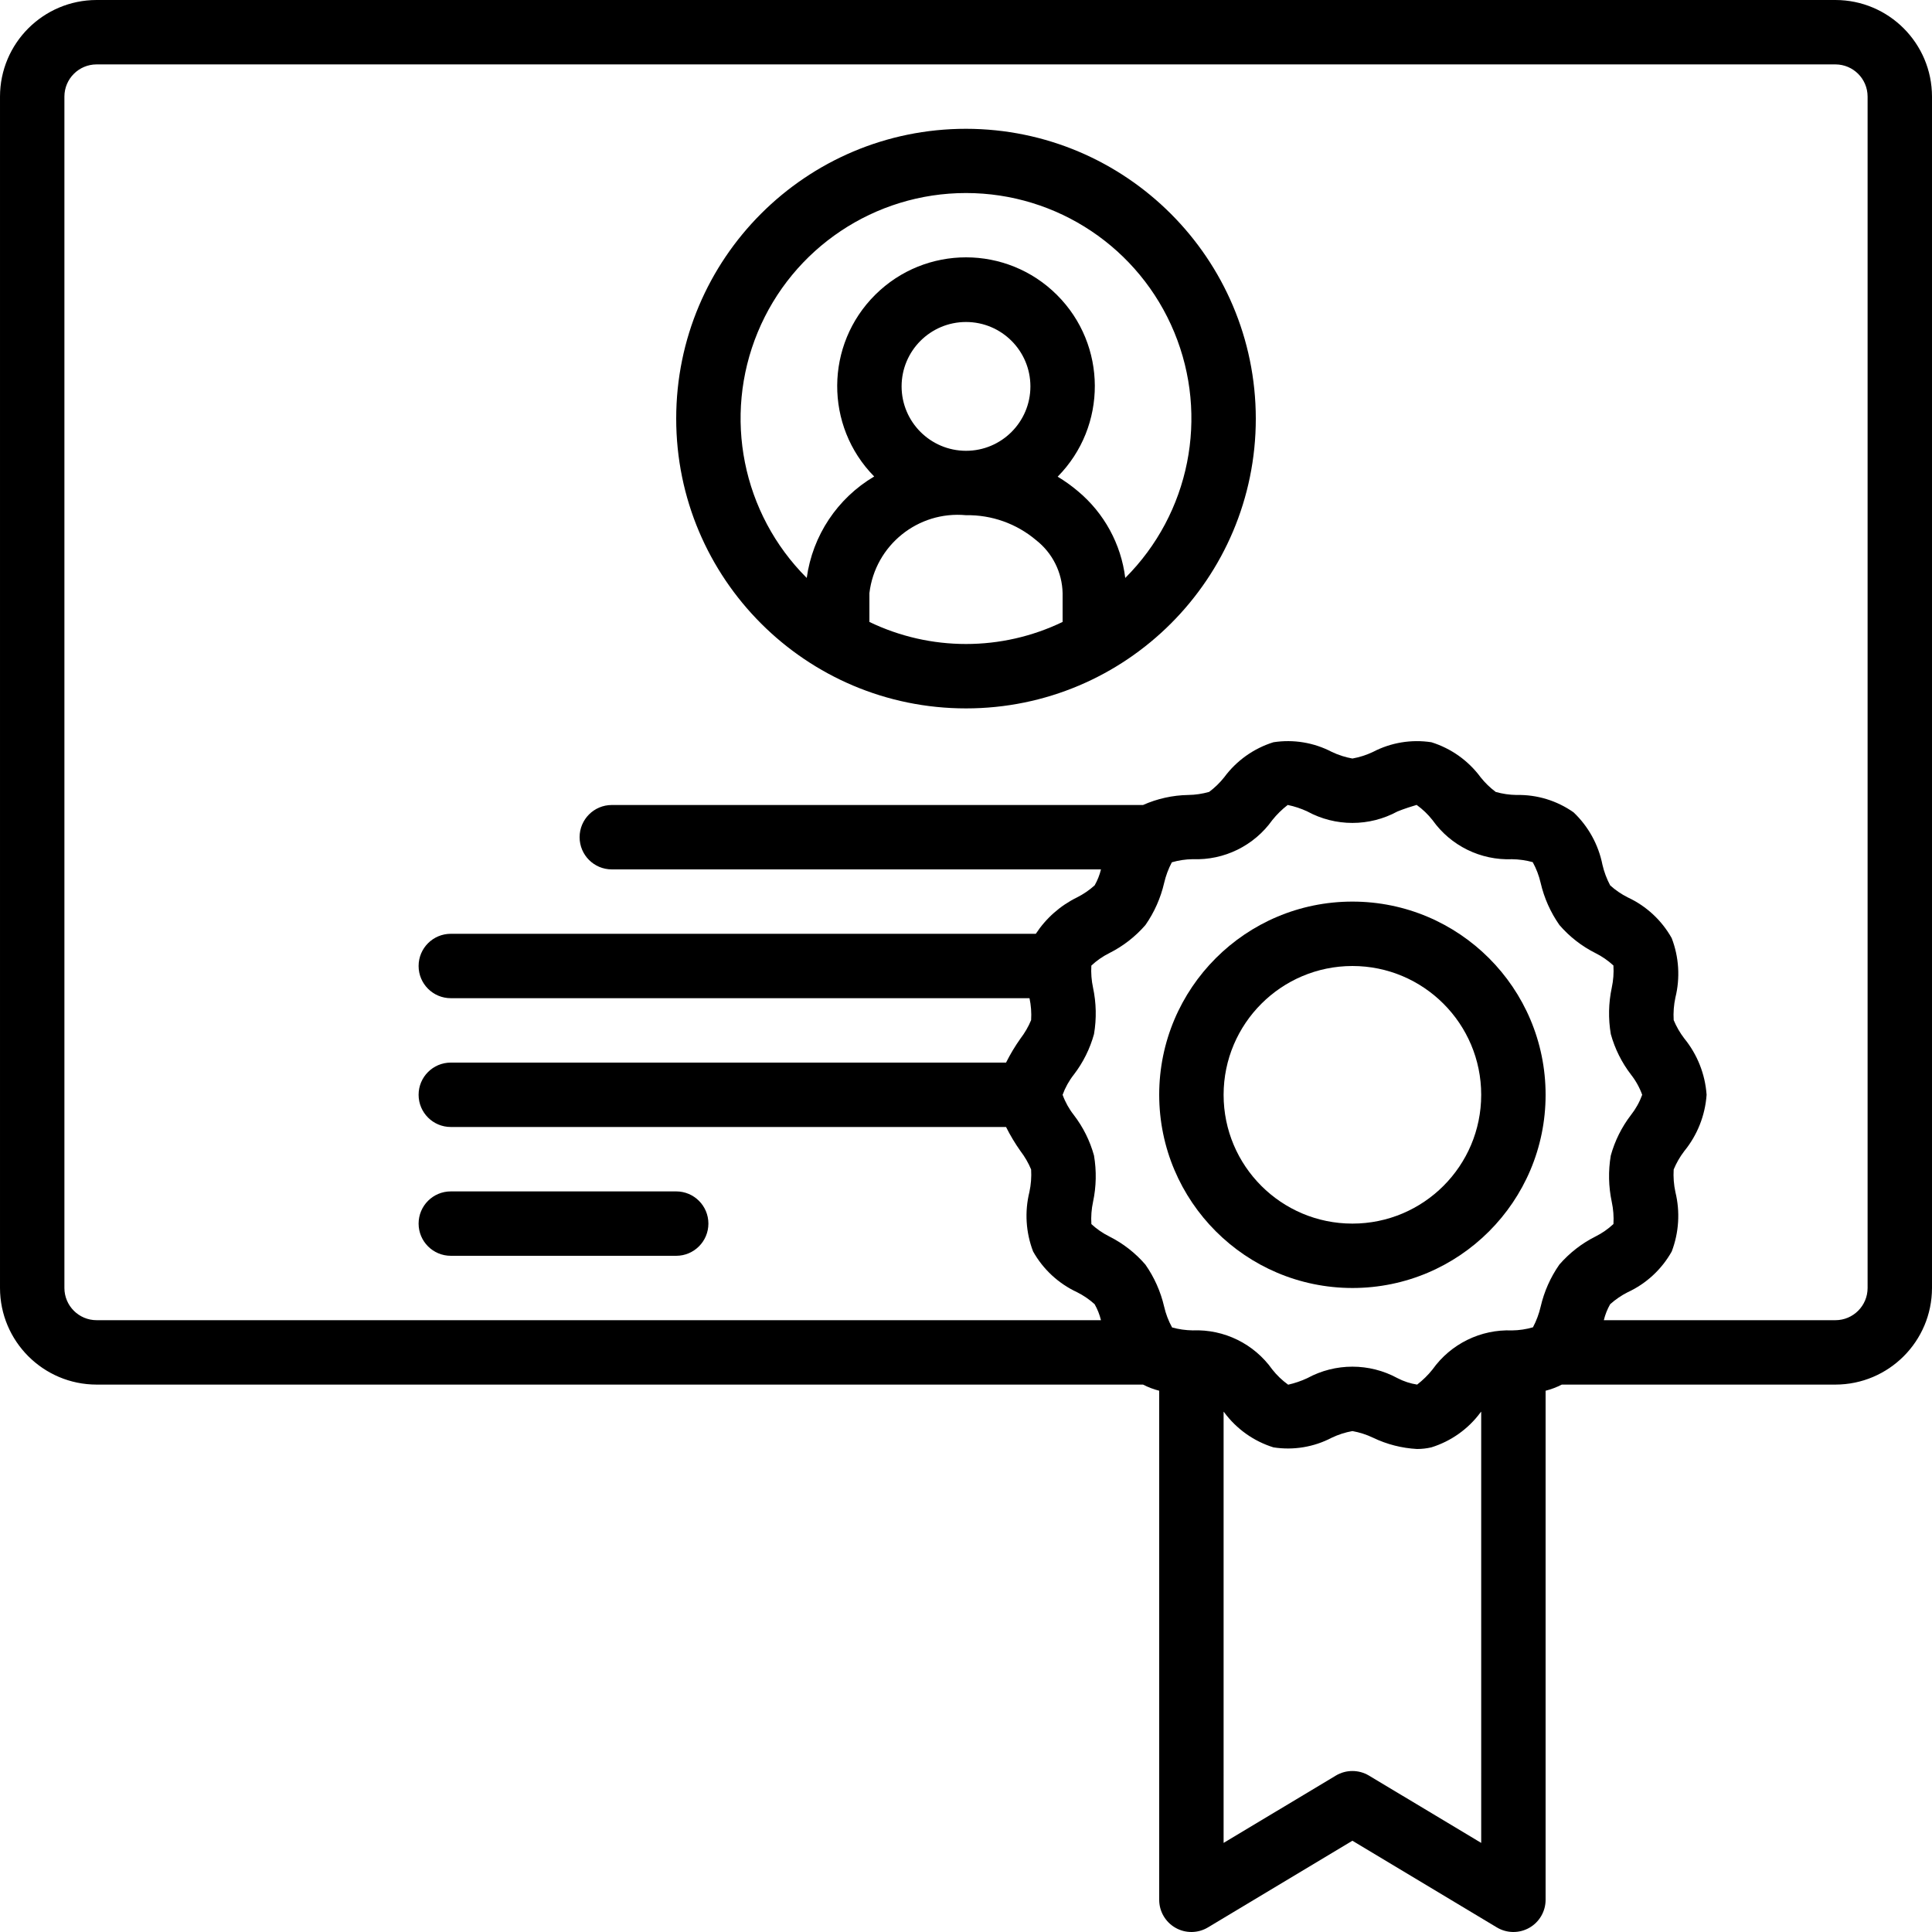 <?xml version="1.0" encoding="iso-8859-1"?>
<!-- Generator: Adobe Illustrator 19.0.0, SVG Export Plug-In . SVG Version: 6.00 Build 0)  -->
<svg version="1.1" id="Capa_1" xmlns="http://www.w3.org/2000/svg" xmlns:xlink="http://www.w3.org/1999/xlink" x="0px" y="0px"
	 viewBox="0 0 512.001 512.001" style="enable-background:new 0 0 512.001 512.001;" xml:space="preserve">
<g>
	<g>
		<g>
			<path d="M486.401,0h-460.8C11.468,0.015,0.016,11.468,0.001,25.6v315.733c0.015,14.132,11.468,25.585,25.6,25.6h277.314
				c1.363,0.701,2.801,1.246,4.286,1.625v134.908c-0.001,3.075,1.653,5.912,4.329,7.427s5.96,1.473,8.596-0.111l38.275-22.967
				l38.275,22.967c2.636,1.583,5.92,1.625,8.596,0.111c2.676-1.515,4.33-4.352,4.329-7.427V368.56
				c1.488-0.379,2.928-0.925,4.294-1.627h72.506c14.132-0.015,25.585-11.468,25.6-25.6V25.6C511.985,11.468,500.533,0.015,486.401,0
				z M392.534,488.392l-29.742-17.842c-2.705-1.617-6.079-1.617-8.783,0l-29.741,17.842V374.106l0.158,0.177
				c3.252,4.404,7.823,7.656,13.05,9.283c5.287,0.826,10.7-0.068,15.442-2.55c1.74-0.833,3.584-1.427,5.483-1.767
				c1.899,0.339,3.743,0.933,5.483,1.766c3.649,1.752,7.608,2.766,11.65,2.984c1.276,0.001,2.549-0.145,3.792-0.433
				c5.224-1.625,9.793-4.874,13.042-9.275l0.167-0.185V488.392z M413.25,335.125c-2.351,3.365-4.034,7.15-4.958,11.15
				c-0.441,1.905-1.128,3.746-2.042,5.475c-1.799,0.523-3.66,0.801-5.533,0.825c-8.324-0.33-16.253,3.562-21.083,10.35
				c-1.194,1.493-2.562,2.839-4.075,4.008c-1.818-0.28-3.578-0.858-5.208-1.708c-7.451-4.055-16.449-4.055-23.9,0
				c-1.624,0.759-3.326,1.34-5.075,1.733c-1.588-1.143-3.008-2.503-4.217-4.042c-4.82-6.791-12.746-10.685-21.067-10.35
				c-1.851-0.023-3.691-0.284-5.475-0.775c-0.958-1.734-1.667-3.594-2.108-5.525c-0.928-3.995-2.614-7.774-4.966-11.133
				c-2.663-3.09-5.912-5.621-9.558-7.45c-1.733-0.865-3.335-1.97-4.758-3.283c-0.124-1.978,0.024-3.963,0.442-5.9
				c0.861-4.042,0.945-8.21,0.25-12.284c-1.073-3.886-2.887-7.528-5.342-10.725c-1.271-1.616-2.275-3.425-2.975-5.358
				c0.702-1.93,1.706-3.736,2.975-5.35c2.461-3.204,4.278-6.855,5.35-10.75c0.689-4.071,0.601-8.236-0.258-12.275
				c-0.414-1.926-0.565-3.9-0.45-5.867c1.422-1.332,3.03-2.449,4.775-3.317c3.641-1.829,6.889-4.354,9.558-7.433
				c2.351-3.365,4.034-7.15,4.958-11.15c0.441-1.905,1.128-3.746,2.042-5.475c1.799-0.523,3.66-0.801,5.533-0.825
				c8.324,0.33,16.253-3.562,21.083-10.35c1.194-1.493,2.562-2.839,4.075-4.008h0.075c1.772,0.367,3.495,0.941,5.133,1.708
				c7.451,4.056,16.449,4.056,23.9,0c1.608-0.658,4.133-1.475,5.075-1.733c1.588,1.143,3.008,2.503,4.217,4.042
				c4.82,6.791,12.746,10.685,21.067,10.35c1.851,0.023,3.691,0.284,5.475,0.775c0.958,1.734,1.667,3.594,2.108,5.525
				c0.928,3.995,2.614,7.774,4.966,11.133c2.663,3.09,5.912,5.622,9.558,7.45c1.733,0.865,3.335,1.97,4.758,3.283
				c0.124,1.978-0.024,3.963-0.442,5.9c-0.861,4.042-0.946,8.21-0.25,12.283c1.073,3.886,2.887,7.528,5.342,10.725
				c1.271,1.616,2.276,3.425,2.975,5.359c-0.702,1.93-1.706,3.736-2.975,5.35c-2.461,3.204-4.278,6.855-5.35,10.75
				c-0.689,4.071-0.601,8.236,0.258,12.275c0.414,1.926,0.565,3.9,0.45,5.867c-1.422,1.332-3.03,2.449-4.775,3.317
				C419.167,329.521,415.92,332.047,413.25,335.125z M494.934,341.333c-0.003,4.711-3.822,8.53-8.533,8.533H425.03
				c0.359-1.483,0.924-2.908,1.679-4.233c1.401-1.258,2.961-2.326,4.642-3.175c4.931-2.282,9.016-6.061,11.675-10.8
				c1.914-5.027,2.254-10.517,0.975-15.742c-0.425-1.967-0.579-3.983-0.458-5.992c0.72-1.738,1.664-3.374,2.808-4.867
				c3.464-4.246,5.531-9.459,5.917-14.925c-0.386-5.469-2.452-10.684-5.917-14.933c-1.142-1.491-2.086-3.124-2.808-4.858
				c-0.121-2.006,0.034-4.019,0.458-5.983c1.289-5.227,0.945-10.724-0.983-15.75c-2.655-4.731-6.731-8.506-11.65-10.792
				c-1.685-0.845-3.249-1.913-4.65-3.175c-0.918-1.723-1.607-3.557-2.05-5.458c-1.053-5.313-3.725-10.168-7.65-13.9
				c-4.414-3.112-9.709-4.727-15.108-4.608c-1.872-0.024-3.733-0.296-5.533-0.808c-1.496-1.115-2.841-2.421-4-3.883
				c-3.252-4.404-7.823-7.656-13.05-9.283c-5.287-0.811-10.696,0.082-15.442,2.55c-1.74,0.833-3.584,1.427-5.483,1.766
				c-1.899-0.339-3.743-0.933-5.483-1.766c-4.744-2.473-10.154-3.367-15.442-2.55c-5.224,1.625-9.793,4.874-13.042,9.275
				c-1.159,1.463-2.504,2.768-4,3.883c-1.806,0.518-3.672,0.792-5.55,0.817c-4.13,0.072-8.204,0.976-11.977,2.658H162.134
				c-4.713,0-8.533,3.82-8.533,8.533s3.82,8.533,8.533,8.533h129.638c-0.36,1.483-0.925,2.908-1.68,4.233
				c-1.4,1.259-2.961,2.326-4.642,3.175c-4.451,2.177-8.232,5.513-10.946,9.658H119.467c-4.713,0-8.533,3.82-8.533,8.533
				s3.82,8.533,8.533,8.533h153.36c0.41,1.907,0.556,3.862,0.431,5.808c-0.72,1.738-1.664,3.374-2.808,4.867
				c-1.44,2.03-2.722,4.166-3.835,6.392H119.467c-4.713,0-8.533,3.82-8.533,8.533s3.82,8.533,8.533,8.533h147.146
				c1.115,2.227,2.398,4.367,3.838,6.4c1.142,1.491,2.086,3.124,2.808,4.858c0.121,2.006-0.034,4.019-0.458,5.983
				c-1.289,5.227-0.945,10.724,0.983,15.75c2.655,4.731,6.731,8.506,11.65,10.792c1.685,0.845,3.249,1.913,4.65,3.175
				c0.758,1.328,1.325,2.756,1.685,4.242H25.601c-4.711-0.003-8.53-3.822-8.533-8.533V25.6c0.003-4.711,3.822-8.53,8.533-8.533
				h460.8c4.712,0.003,8.53,3.822,8.533,8.533V341.333z"/>
			<path d="M256.001,34.133c-42.415,0-76.8,34.385-76.8,76.8s34.385,76.8,76.8,76.8s76.8-34.385,76.8-76.8
				C332.754,68.537,298.397,34.18,256.001,34.133z M281.601,164.82c-16.176,7.796-35.024,7.796-51.2,0v-7.636
				c1.521-12.687,12.878-21.849,25.6-20.65c6.796-0.122,13.404,2.232,18.592,6.625c4.322,3.387,6.895,8.535,7.008,14.025V164.82z
				 M238.934,102.4c0-9.426,7.641-17.067,17.067-17.067s17.067,7.641,17.067,17.067s-7.641,17.067-17.067,17.067
				C246.58,119.454,238.946,111.821,238.934,102.4z M298.203,153.163L298.203,153.163c-1.104-8.969-5.579-17.182-12.519-22.971
				c-1.69-1.432-3.493-2.725-5.39-3.869c13.202-13.369,13.119-34.894-0.187-48.16c-13.305-13.266-34.83-13.287-48.161-0.045
				c-13.33,13.241-13.454,34.766-0.278,48.16c-9.752,5.759-16.336,15.661-17.875,26.882c-17.103-17.077-22.23-42.777-12.99-65.11
				c9.241-22.332,31.029-36.896,55.198-36.895c24.169,0.001,45.956,14.566,55.195,36.899S315.307,136.087,298.203,153.163z"/>
			<path d="M358.401,238.933c-28.277,0-51.2,22.923-51.2,51.2c0.031,28.264,22.936,51.169,51.2,51.2c28.277,0,51.2-22.923,51.2-51.2
				S386.678,238.933,358.401,238.933z M358.401,324.267c-18.851,0-34.133-15.282-34.133-34.133
				c0.019-18.844,15.29-34.115,34.133-34.133c18.851,0,34.133,15.282,34.133,34.133S377.252,324.267,358.401,324.267z"/>
			<path d="M119.467,332.8h59.733c4.713,0,8.533-3.82,8.533-8.533s-3.82-8.533-8.533-8.533h-59.733c-4.713,0-8.533,3.82-8.533,8.533
				S114.754,332.8,119.467,332.8z"/>
		</g>
	</g>
</g>
<g>
</g>
<g>
</g>
<g>
</g>
<g>
</g>
<g>
</g>
<g>
</g>
<g>
</g>
<g>
</g>
<g>
</g>
<g>
</g>
<g>
</g>
<g>
</g>
<g>
</g>
<g>
</g>
<g>
</g>
</svg>

